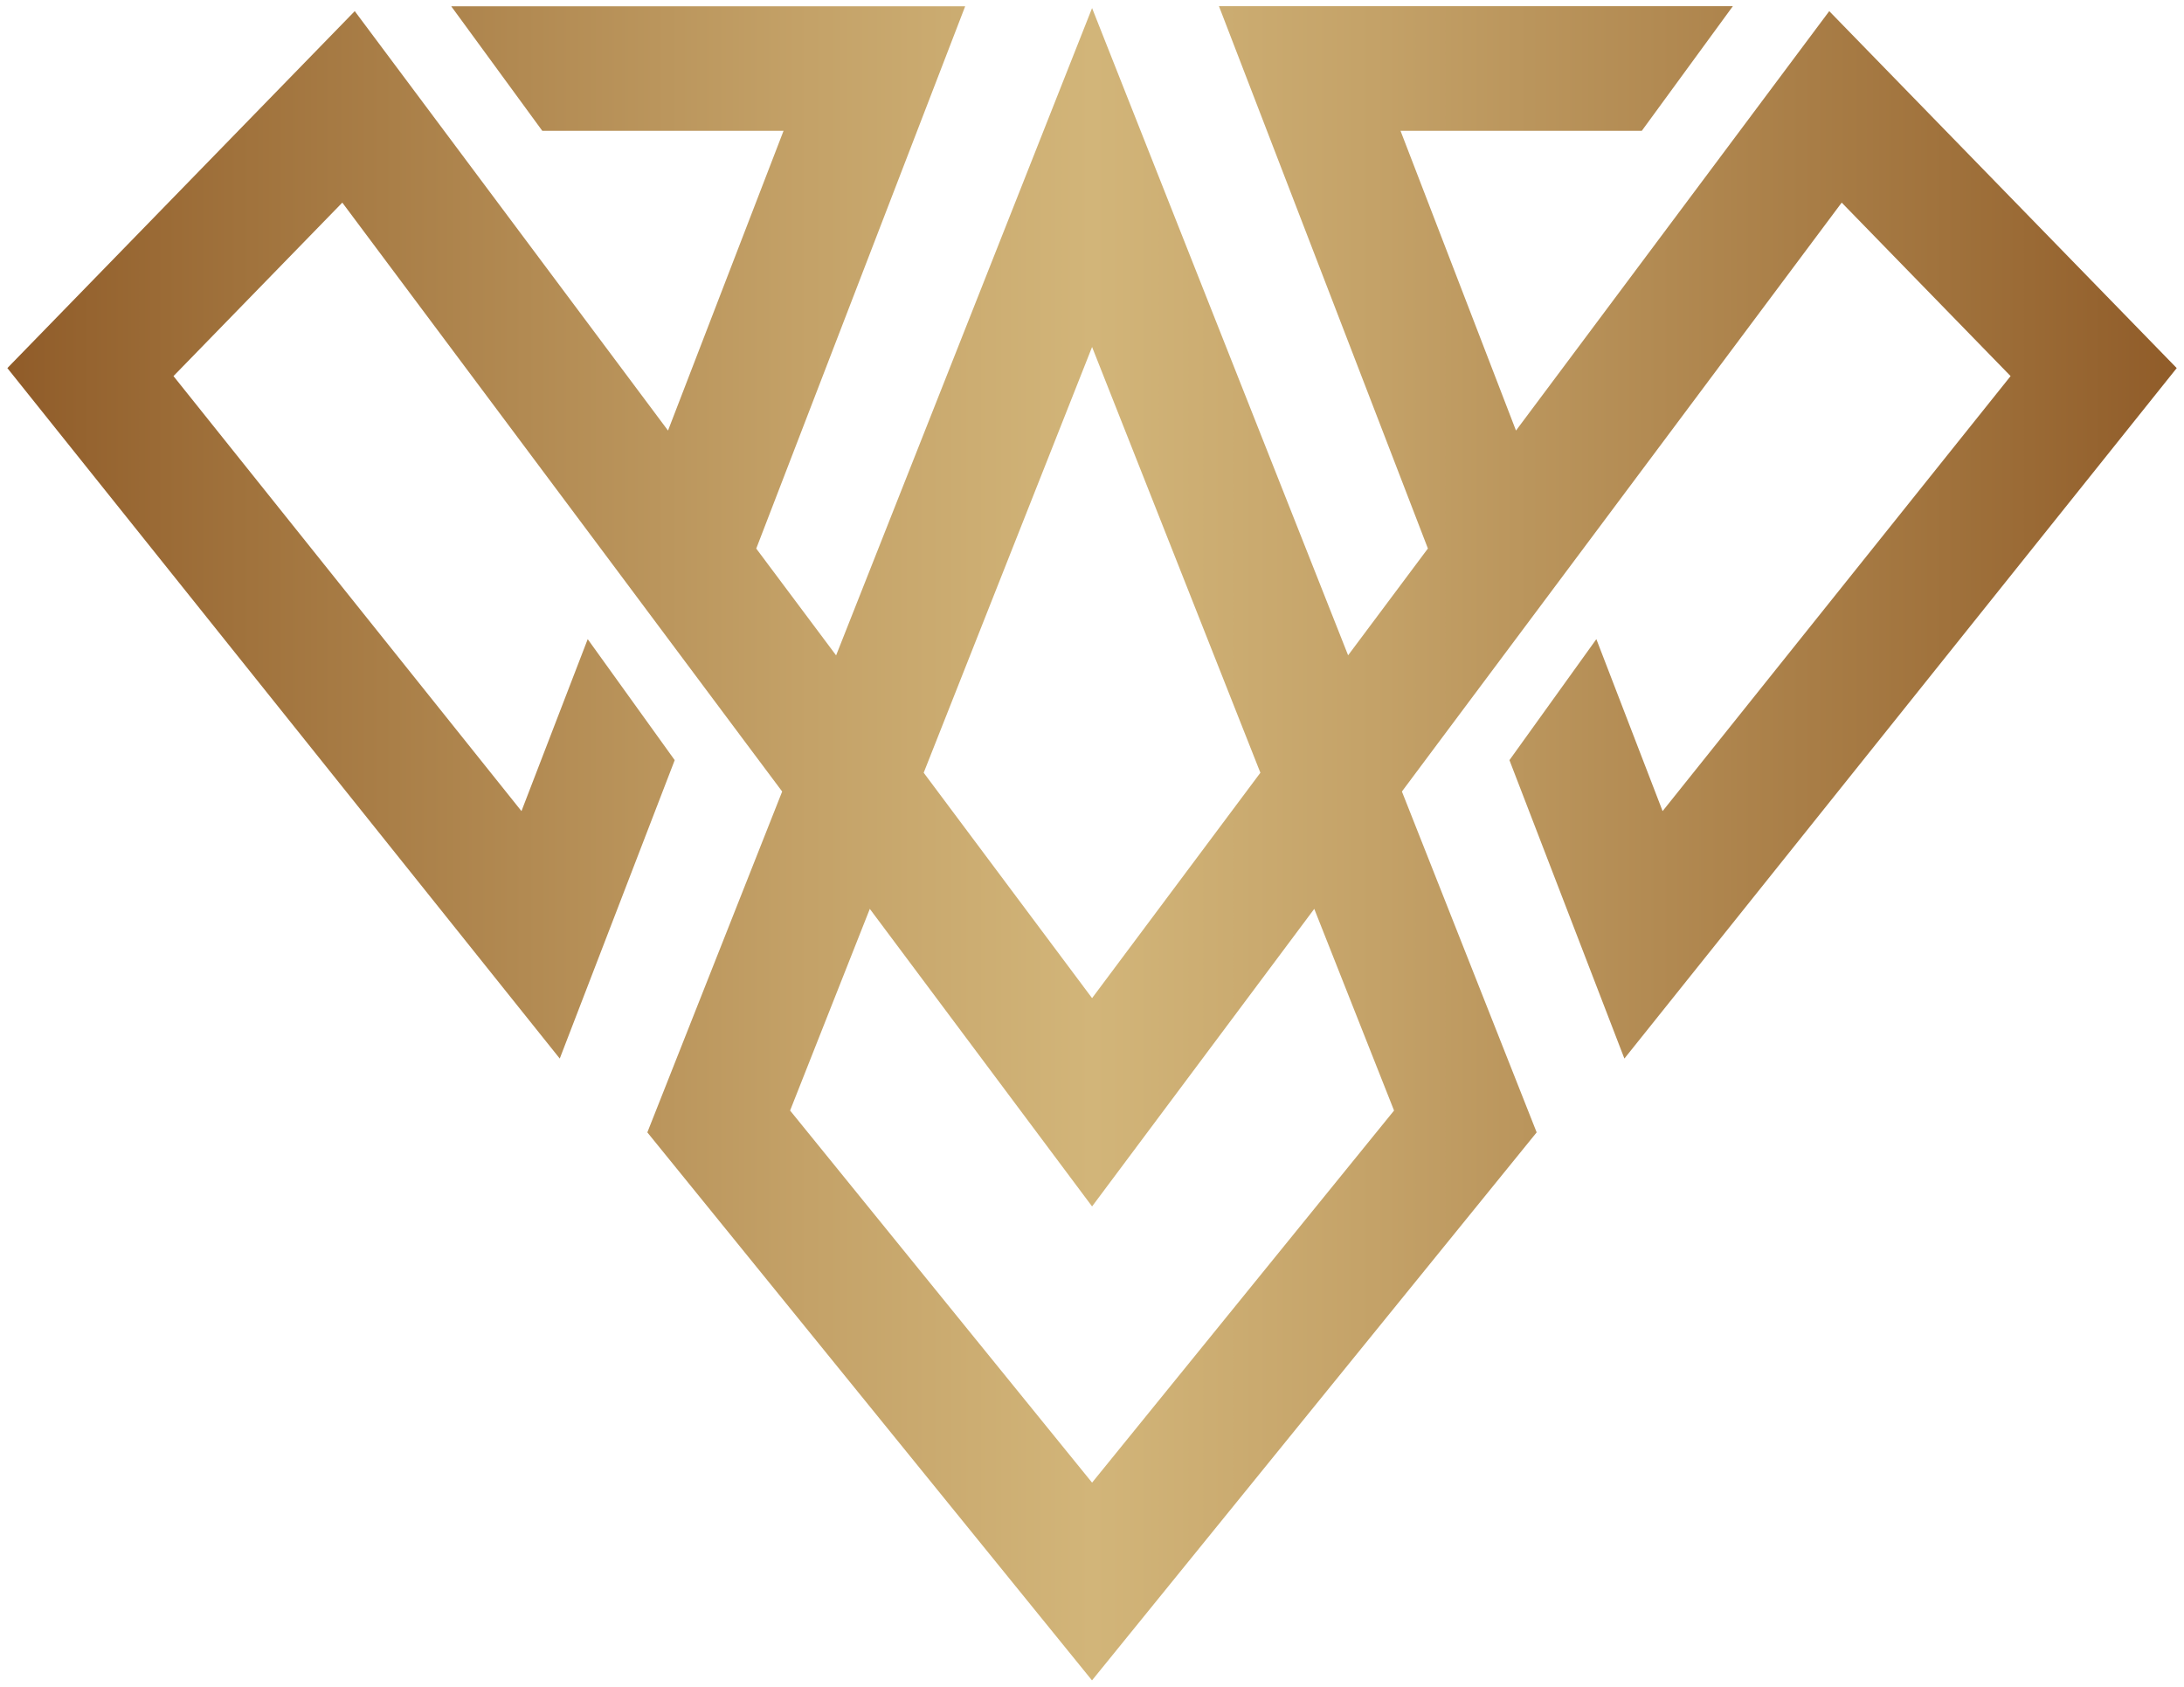 <?xml version="1.0" encoding="utf-8"?>
<svg xmlns="http://www.w3.org/2000/svg" viewBox="0 0 3000 2316.7">
  <defs>
    <path d="M1805.3 1248.4l109.6 277-414.8 511.1-414.8-511.1 109.5-277 305.3 408.7 305.2-408.7zm-536.5-187l231.3-584.8 231.2 584.8-231.2 309.6-231.3-309.6zM1674.4 8.5l287 744.9-109.6 146.7-351.7-889-351.6 889.1-109.7-146.7 287-744.9h-706l125.1 171.1h331.4L917.6 591.4 487.3 15.3 10.1 505.6 768.9 1454l157.9-409.9-119.5-166.2-91 236.2-478-597.5 231.9-238.3L845 780l181.1 242.6 48.3 64.6-185.2 468.2 610.8 752.7 610.8-752.7-185.1-468.2 48.2-64.6L2155.1 780l374.7-501.7 232 238.3-478 597.5-91-236.2-119.4 166.2 157.9 409.9L2990 505.6 2512.7 15.3l-430.3 576.1-158.6-411.7h331.4L2380.3 8.5h-705.9z" id="A"/>
  </defs>
  <clipPath id="B">
    <use href="#A"/>
  </clipPath>
  <linearGradient gradientUnits="userSpaceOnUse" id="C" x1="10.186" x2="2989.883" y1="1158.368" y2="1158.368">
    <stop offset="0" stop-color="#905c29"/>
    <stop offset=".107" stop-color="#a0723c"/>
    <stop offset=".37" stop-color="#c4a268"/>
    <stop offset=".5" stop-color="#d2b579"/>
    <stop offset=".63" stop-color="#c4a268"/>
    <stop offset=".893" stop-color="#a0723c"/>
    <stop offset="1" stop-color="#905c29"/>
  </linearGradient>
  <path clip-path="url(#B)" d="M10.2 8.5h2979.7v2299.7H10.2z" fill="url(#C)"/>
</svg>